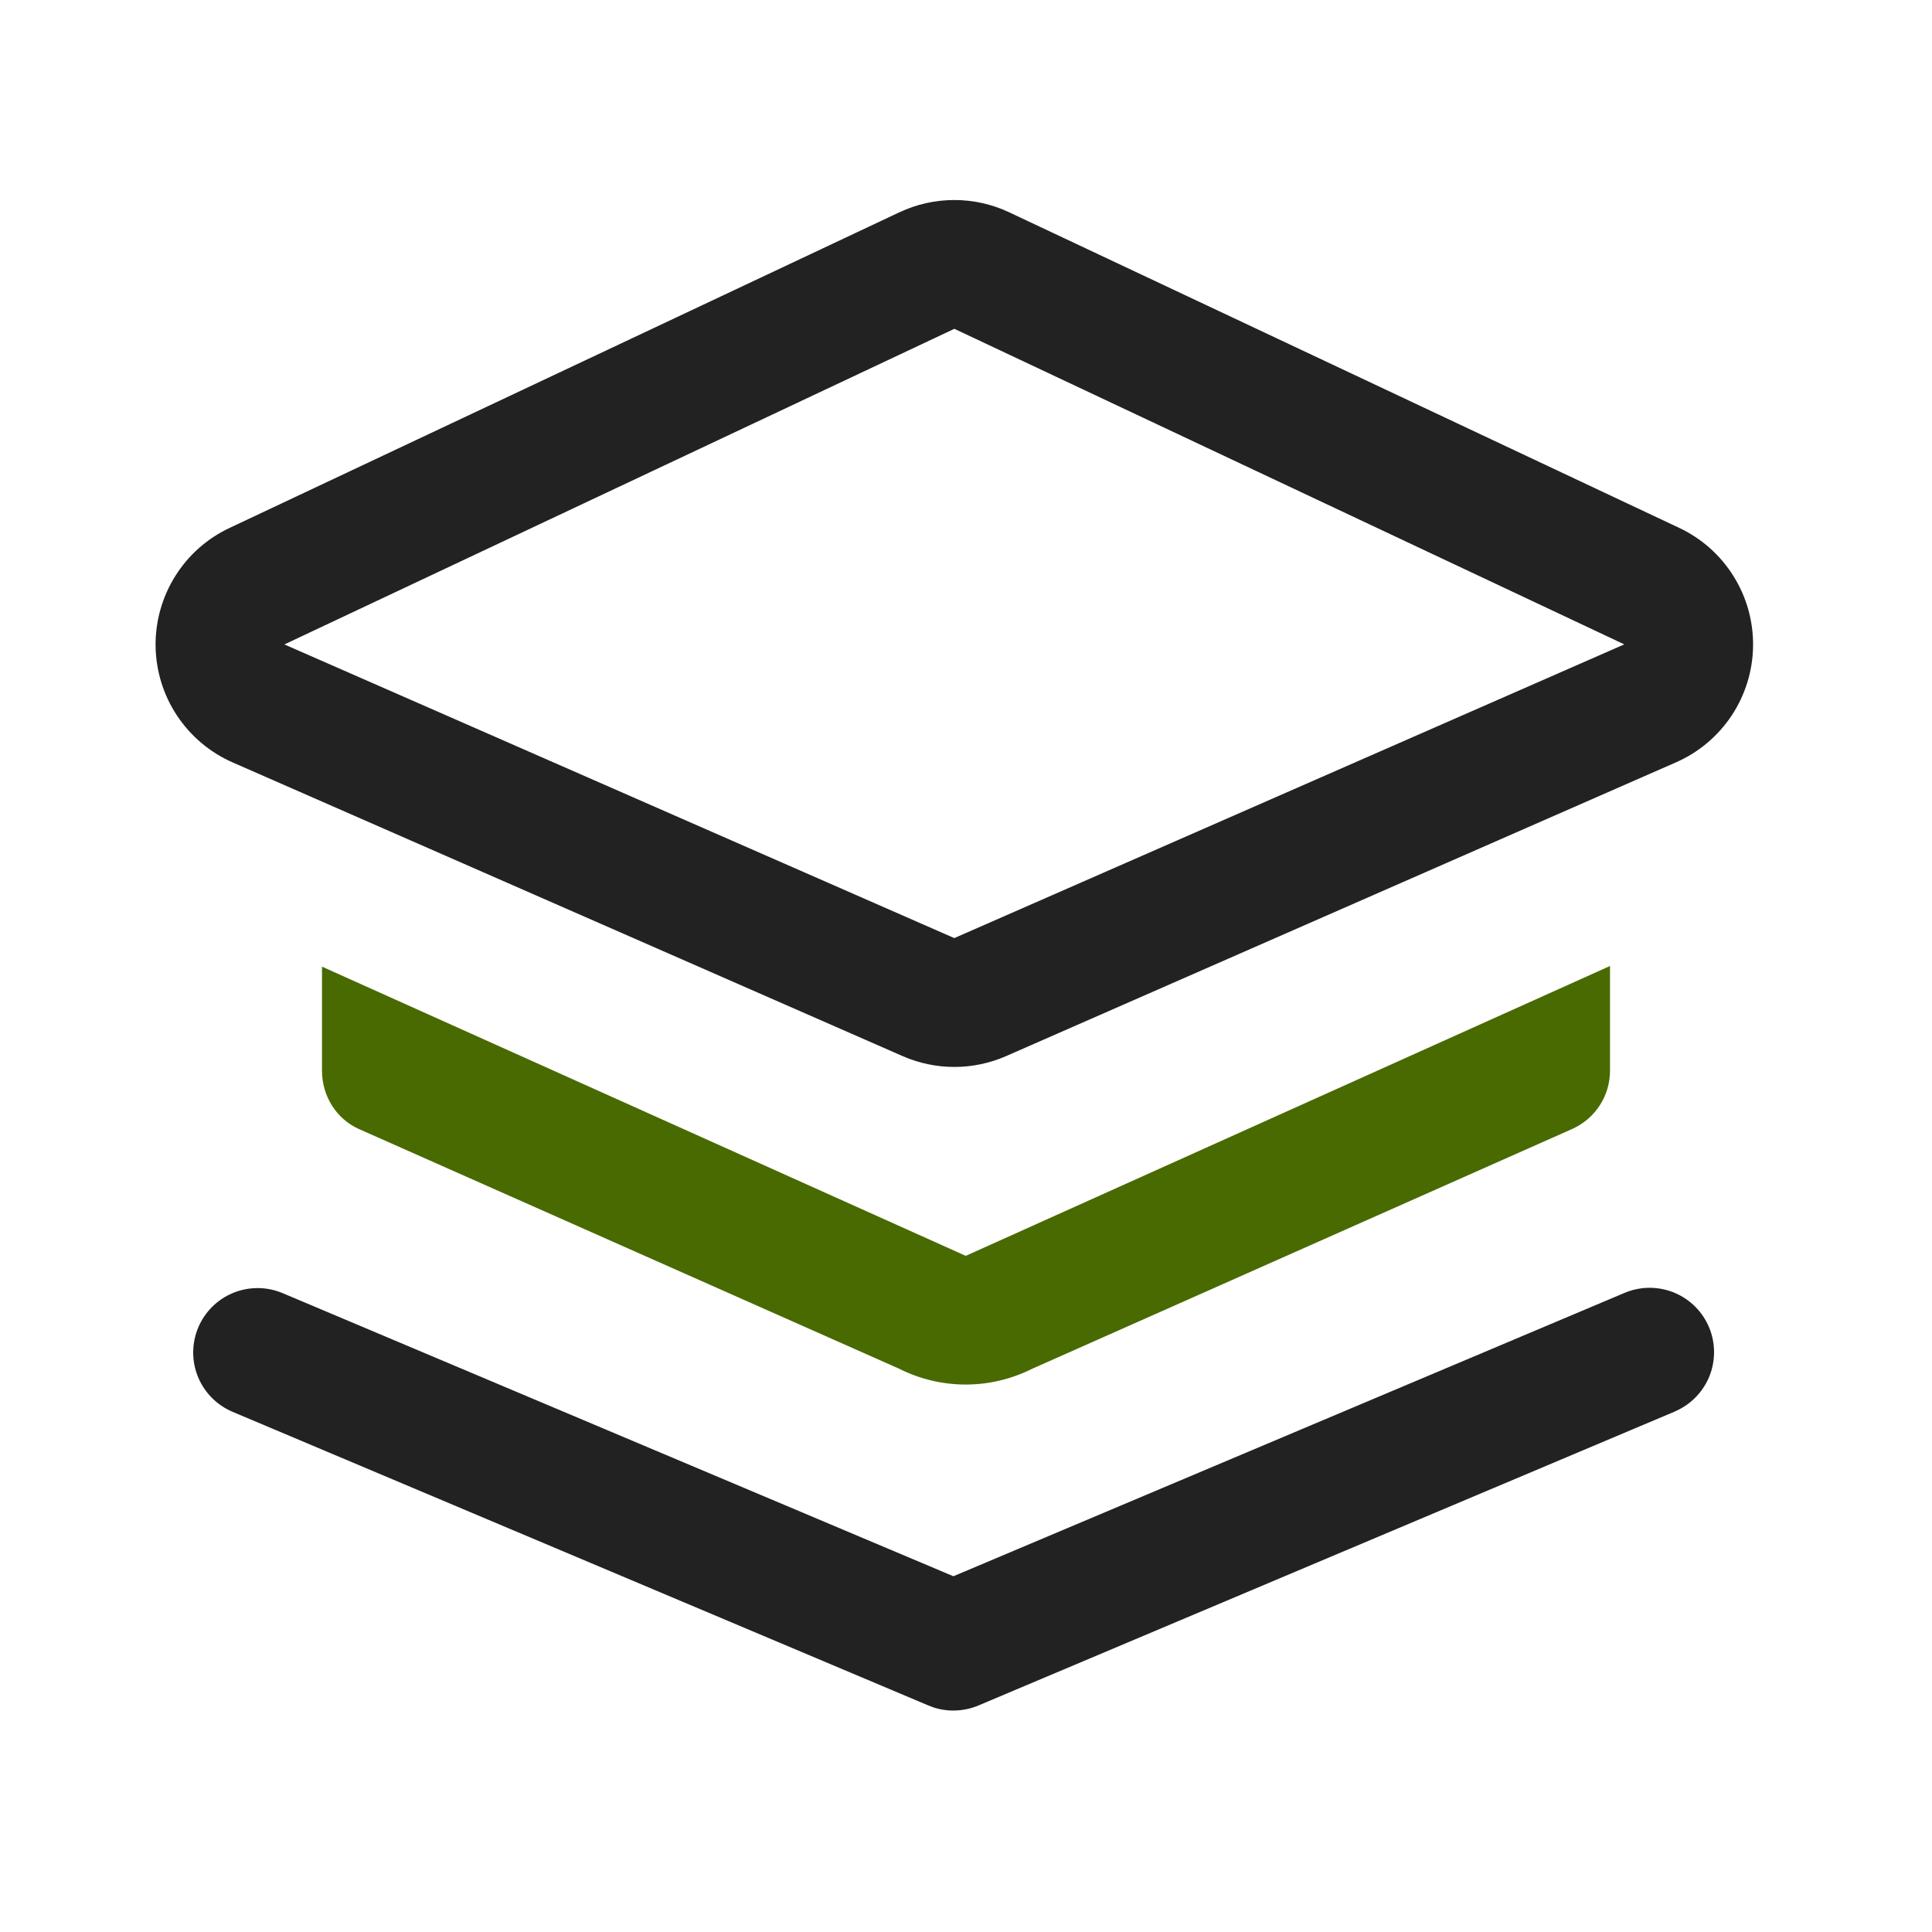 <svg width="36" height="36" viewBox="0 0 36 36" fill="none" xmlns="http://www.w3.org/2000/svg">
<path d="M16.76 3.955L4.276 9.838C3.859 10.034 3.508 10.346 3.264 10.737C3.02 11.128 2.893 11.581 2.899 12.041C2.906 12.502 3.044 12.951 3.299 13.335C3.554 13.719 3.914 14.022 4.336 14.207L16.819 19.679C17.123 19.812 17.451 19.881 17.783 19.881C18.115 19.881 18.443 19.812 18.747 19.679L31.23 14.205C31.652 14.02 32.012 13.717 32.267 13.333C32.521 12.949 32.66 12.5 32.666 12.039C32.672 11.579 32.546 11.126 32.301 10.735C32.057 10.344 31.706 10.032 31.289 9.836L18.805 3.956C18.485 3.805 18.136 3.727 17.782 3.727C17.429 3.727 17.079 3.805 16.759 3.956L16.76 3.955ZM5.299 12.008L17.783 6.127L30.266 12.007L17.782 17.48L5.299 12.008ZM30.264 24.094C30.55 23.971 30.873 23.964 31.165 24.074C31.456 24.185 31.693 24.404 31.826 24.687C31.958 24.969 31.975 25.292 31.874 25.587C31.772 25.881 31.56 26.125 31.282 26.266L31.198 26.306L18.232 31.779C17.968 31.89 17.672 31.904 17.399 31.817L17.299 31.779L4.333 26.307C4.048 26.186 3.82 25.96 3.697 25.675C3.575 25.39 3.568 25.068 3.677 24.778C3.787 24.488 4.004 24.251 4.284 24.118C4.564 23.985 4.885 23.965 5.179 24.063L5.267 24.096L17.765 29.371L30.264 24.094Z" fill="#222222"/>
<path d="M30 18L17.995 23.401L6 18.012V19.953C6 20.426 6.272 20.855 6.693 21.04L16.754 25.504C17.139 25.698 17.564 25.799 17.995 25.799C18.418 25.799 18.841 25.701 19.235 25.504L29.308 21.031C29.515 20.935 29.692 20.782 29.814 20.589C29.937 20.396 30.002 20.172 30 19.943V18Z" fill="#486A00"/>
</svg>
